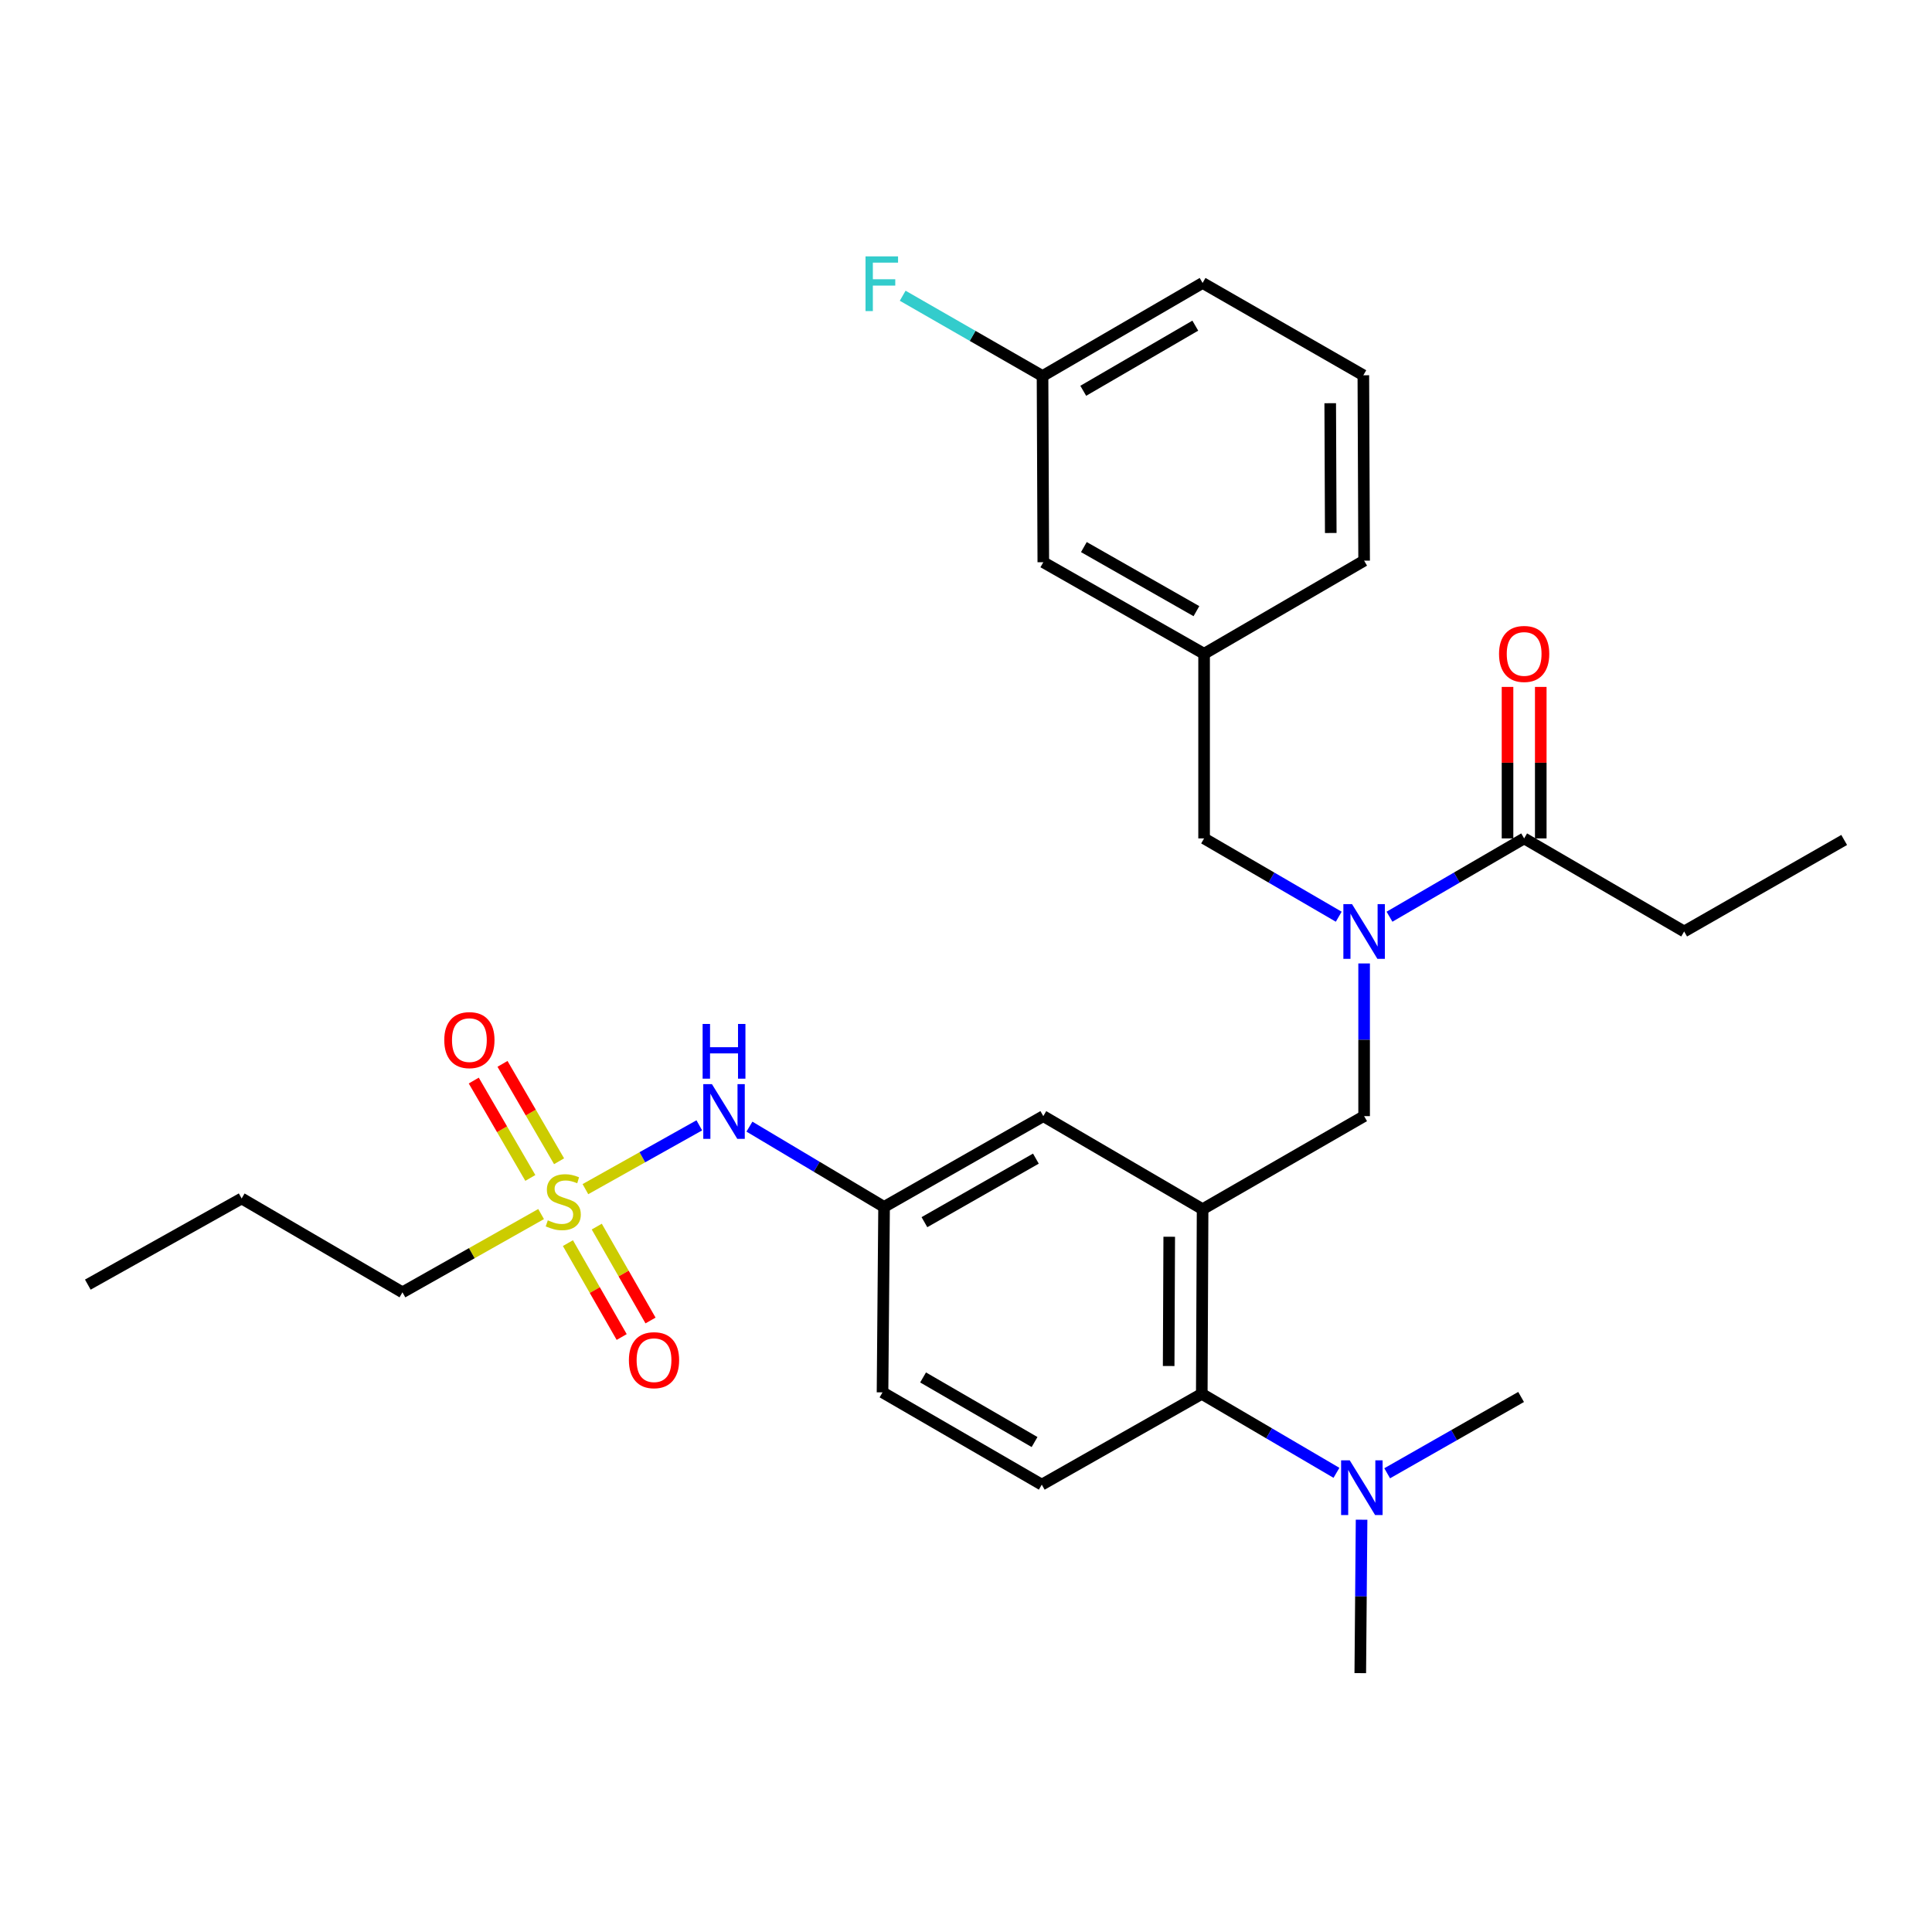 <?xml version='1.0' encoding='iso-8859-1'?>
<svg version='1.1' baseProfile='full'
              xmlns='http://www.w3.org/2000/svg'
                      xmlns:rdkit='http://www.rdkit.org/xml'
                      xmlns:xlink='http://www.w3.org/1999/xlink'
                  xml:space='preserve'
width='1000px' height='1000px' viewBox='0 0 1000 1000'>
<!-- END OF HEADER -->
<rect style='opacity:1.0;fill:#FFFFFF;stroke:none' width='1000' height='1000' x='0' y='0'> </rect>
<path class='bond-5' d='M 303.009,615.498 L 332.485,598.988' style='fill:none;fill-rule:evenodd;stroke:#CCCC00;stroke-width:6px;stroke-linecap:butt;stroke-linejoin:miter;stroke-opacity:1' />
<path class='bond-5' d='M 332.485,598.988 L 361.961,582.477' style='fill:none;fill-rule:evenodd;stroke:#0000FF;stroke-width:6px;stroke-linecap:butt;stroke-linejoin:miter;stroke-opacity:1' />
<path class='bond-7' d='M 293.953,643.438 L 307.868,667.737' style='fill:none;fill-rule:evenodd;stroke:#CCCC00;stroke-width:6px;stroke-linecap:butt;stroke-linejoin:miter;stroke-opacity:1' />
<path class='bond-7' d='M 307.868,667.737 L 321.783,692.036' style='fill:none;fill-rule:evenodd;stroke:#FF0000;stroke-width:6px;stroke-linecap:butt;stroke-linejoin:miter;stroke-opacity:1' />
<path class='bond-7' d='M 308.885,634.888 L 322.799,659.186' style='fill:none;fill-rule:evenodd;stroke:#CCCC00;stroke-width:6px;stroke-linecap:butt;stroke-linejoin:miter;stroke-opacity:1' />
<path class='bond-7' d='M 322.799,659.186 L 336.714,683.485' style='fill:none;fill-rule:evenodd;stroke:#FF0000;stroke-width:6px;stroke-linecap:butt;stroke-linejoin:miter;stroke-opacity:1' />
<path class='bond-8' d='M 289.376,601.06 L 274.736,575.858' style='fill:none;fill-rule:evenodd;stroke:#CCCC00;stroke-width:6px;stroke-linecap:butt;stroke-linejoin:miter;stroke-opacity:1' />
<path class='bond-8' d='M 274.736,575.858 L 260.096,550.656' style='fill:none;fill-rule:evenodd;stroke:#FF0000;stroke-width:6px;stroke-linecap:butt;stroke-linejoin:miter;stroke-opacity:1' />
<path class='bond-8' d='M 274.498,609.703 L 259.858,584.501' style='fill:none;fill-rule:evenodd;stroke:#CCCC00;stroke-width:6px;stroke-linecap:butt;stroke-linejoin:miter;stroke-opacity:1' />
<path class='bond-8' d='M 259.858,584.501 L 245.218,559.299' style='fill:none;fill-rule:evenodd;stroke:#FF0000;stroke-width:6px;stroke-linecap:butt;stroke-linejoin:miter;stroke-opacity:1' />
<path class='bond-16' d='M 280.075,628.394 L 244.194,648.649' style='fill:none;fill-rule:evenodd;stroke:#CCCC00;stroke-width:6px;stroke-linecap:butt;stroke-linejoin:miter;stroke-opacity:1' />
<path class='bond-16' d='M 244.194,648.649 L 208.313,668.903' style='fill:none;fill-rule:evenodd;stroke:#000000;stroke-width:6px;stroke-linecap:butt;stroke-linejoin:miter;stroke-opacity:1' />
<path class='bond-0' d='M 622.462,625.877 L 540.014,577.709' style='fill:none;fill-rule:evenodd;stroke:#000000;stroke-width:6px;stroke-linecap:butt;stroke-linejoin:miter;stroke-opacity:1' />
<path class='bond-2' d='M 622.462,625.877 L 622.041,721.459' style='fill:none;fill-rule:evenodd;stroke:#000000;stroke-width:6px;stroke-linecap:butt;stroke-linejoin:miter;stroke-opacity:1' />
<path class='bond-2' d='M 605.192,640.139 L 604.898,707.046' style='fill:none;fill-rule:evenodd;stroke:#000000;stroke-width:6px;stroke-linecap:butt;stroke-linejoin:miter;stroke-opacity:1' />
<path class='bond-3' d='M 622.462,625.877 L 706.066,577.709' style='fill:none;fill-rule:evenodd;stroke:#000000;stroke-width:6px;stroke-linecap:butt;stroke-linejoin:miter;stroke-opacity:1' />
<path class='bond-1' d='M 706.066,498.677 L 706.066,538.193' style='fill:none;fill-rule:evenodd;stroke:#0000FF;stroke-width:6px;stroke-linecap:butt;stroke-linejoin:miter;stroke-opacity:1' />
<path class='bond-1' d='M 706.066,538.193 L 706.066,577.709' style='fill:none;fill-rule:evenodd;stroke:#000000;stroke-width:6px;stroke-linecap:butt;stroke-linejoin:miter;stroke-opacity:1' />
<path class='bond-4' d='M 719.201,474.489 L 754.048,454.224' style='fill:none;fill-rule:evenodd;stroke:#0000FF;stroke-width:6px;stroke-linecap:butt;stroke-linejoin:miter;stroke-opacity:1' />
<path class='bond-4' d='M 754.048,454.224 L 788.896,433.959' style='fill:none;fill-rule:evenodd;stroke:#000000;stroke-width:6px;stroke-linecap:butt;stroke-linejoin:miter;stroke-opacity:1' />
<path class='bond-10' d='M 692.93,474.489 L 658.083,454.224' style='fill:none;fill-rule:evenodd;stroke:#0000FF;stroke-width:6px;stroke-linecap:butt;stroke-linejoin:miter;stroke-opacity:1' />
<path class='bond-10' d='M 658.083,454.224 L 623.236,433.959' style='fill:none;fill-rule:evenodd;stroke:#000000;stroke-width:6px;stroke-linecap:butt;stroke-linejoin:miter;stroke-opacity:1' />
<path class='bond-11' d='M 622.041,721.459 L 656.895,741.896' style='fill:none;fill-rule:evenodd;stroke:#000000;stroke-width:6px;stroke-linecap:butt;stroke-linejoin:miter;stroke-opacity:1' />
<path class='bond-11' d='M 656.895,741.896 L 691.749,762.333' style='fill:none;fill-rule:evenodd;stroke:#0000FF;stroke-width:6px;stroke-linecap:butt;stroke-linejoin:miter;stroke-opacity:1' />
<path class='bond-29' d='M 622.041,721.459 L 539.221,768.452' style='fill:none;fill-rule:evenodd;stroke:#000000;stroke-width:6px;stroke-linecap:butt;stroke-linejoin:miter;stroke-opacity:1' />
<path class='bond-13' d='M 797.499,433.959 L 797.499,394.752' style='fill:none;fill-rule:evenodd;stroke:#000000;stroke-width:6px;stroke-linecap:butt;stroke-linejoin:miter;stroke-opacity:1' />
<path class='bond-13' d='M 797.499,394.752 L 797.499,355.546' style='fill:none;fill-rule:evenodd;stroke:#FF0000;stroke-width:6px;stroke-linecap:butt;stroke-linejoin:miter;stroke-opacity:1' />
<path class='bond-13' d='M 780.292,433.959 L 780.292,394.752' style='fill:none;fill-rule:evenodd;stroke:#000000;stroke-width:6px;stroke-linecap:butt;stroke-linejoin:miter;stroke-opacity:1' />
<path class='bond-13' d='M 780.292,394.752 L 780.292,355.546' style='fill:none;fill-rule:evenodd;stroke:#FF0000;stroke-width:6px;stroke-linecap:butt;stroke-linejoin:miter;stroke-opacity:1' />
<path class='bond-20' d='M 788.896,433.959 L 871.716,482.128' style='fill:none;fill-rule:evenodd;stroke:#000000;stroke-width:6px;stroke-linecap:butt;stroke-linejoin:miter;stroke-opacity:1' />
<path class='bond-12' d='M 387.908,583.149 L 422.752,603.921' style='fill:none;fill-rule:evenodd;stroke:#0000FF;stroke-width:6px;stroke-linecap:butt;stroke-linejoin:miter;stroke-opacity:1' />
<path class='bond-12' d='M 422.752,603.921 L 457.596,624.692' style='fill:none;fill-rule:evenodd;stroke:#000000;stroke-width:6px;stroke-linecap:butt;stroke-linejoin:miter;stroke-opacity:1' />
<path class='bond-6' d='M 540.014,577.709 L 457.596,624.692' style='fill:none;fill-rule:evenodd;stroke:#000000;stroke-width:6px;stroke-linecap:butt;stroke-linejoin:miter;stroke-opacity:1' />
<path class='bond-6' d='M 536.173,599.705 L 478.48,632.593' style='fill:none;fill-rule:evenodd;stroke:#000000;stroke-width:6px;stroke-linecap:butt;stroke-linejoin:miter;stroke-opacity:1' />
<path class='bond-9' d='M 539.221,768.452 L 456.793,720.685' style='fill:none;fill-rule:evenodd;stroke:#000000;stroke-width:6px;stroke-linecap:butt;stroke-linejoin:miter;stroke-opacity:1' />
<path class='bond-9' d='M 535.484,746.399 L 477.784,712.963' style='fill:none;fill-rule:evenodd;stroke:#000000;stroke-width:6px;stroke-linecap:butt;stroke-linejoin:miter;stroke-opacity:1' />
<path class='bond-14' d='M 623.236,433.959 L 623.236,338.397' style='fill:none;fill-rule:evenodd;stroke:#000000;stroke-width:6px;stroke-linecap:butt;stroke-linejoin:miter;stroke-opacity:1' />
<path class='bond-22' d='M 704.75,786.598 L 704.414,826.305' style='fill:none;fill-rule:evenodd;stroke:#0000FF;stroke-width:6px;stroke-linecap:butt;stroke-linejoin:miter;stroke-opacity:1' />
<path class='bond-22' d='M 704.414,826.305 L 704.078,866.012' style='fill:none;fill-rule:evenodd;stroke:#000000;stroke-width:6px;stroke-linecap:butt;stroke-linejoin:miter;stroke-opacity:1' />
<path class='bond-23' d='M 718.002,762.566 L 752.66,742.816' style='fill:none;fill-rule:evenodd;stroke:#0000FF;stroke-width:6px;stroke-linecap:butt;stroke-linejoin:miter;stroke-opacity:1' />
<path class='bond-23' d='M 752.66,742.816 L 787.318,723.065' style='fill:none;fill-rule:evenodd;stroke:#000000;stroke-width:6px;stroke-linecap:butt;stroke-linejoin:miter;stroke-opacity:1' />
<path class='bond-15' d='M 457.596,624.692 L 456.793,720.685' style='fill:none;fill-rule:evenodd;stroke:#000000;stroke-width:6px;stroke-linecap:butt;stroke-linejoin:miter;stroke-opacity:1' />
<path class='bond-17' d='M 623.236,338.397 L 540.014,291.012' style='fill:none;fill-rule:evenodd;stroke:#000000;stroke-width:6px;stroke-linecap:butt;stroke-linejoin:miter;stroke-opacity:1' />
<path class='bond-17' d='M 619.266,316.336 L 561.011,283.167' style='fill:none;fill-rule:evenodd;stroke:#000000;stroke-width:6px;stroke-linecap:butt;stroke-linejoin:miter;stroke-opacity:1' />
<path class='bond-24' d='M 623.236,338.397 L 706.066,290.2' style='fill:none;fill-rule:evenodd;stroke:#000000;stroke-width:6px;stroke-linecap:butt;stroke-linejoin:miter;stroke-opacity:1' />
<path class='bond-26' d='M 208.313,668.903 L 125.082,620.324' style='fill:none;fill-rule:evenodd;stroke:#000000;stroke-width:6px;stroke-linecap:butt;stroke-linejoin:miter;stroke-opacity:1' />
<path class='bond-18' d='M 540.014,291.012 L 539.613,194.628' style='fill:none;fill-rule:evenodd;stroke:#000000;stroke-width:6px;stroke-linecap:butt;stroke-linejoin:miter;stroke-opacity:1' />
<path class='bond-19' d='M 539.613,194.628 L 503.421,173.85' style='fill:none;fill-rule:evenodd;stroke:#000000;stroke-width:6px;stroke-linecap:butt;stroke-linejoin:miter;stroke-opacity:1' />
<path class='bond-19' d='M 503.421,173.85 L 467.229,153.072' style='fill:none;fill-rule:evenodd;stroke:#33CCCC;stroke-width:6px;stroke-linecap:butt;stroke-linejoin:miter;stroke-opacity:1' />
<path class='bond-25' d='M 539.613,194.628 L 622.462,146.459' style='fill:none;fill-rule:evenodd;stroke:#000000;stroke-width:6px;stroke-linecap:butt;stroke-linejoin:miter;stroke-opacity:1' />
<path class='bond-25' d='M 560.689,202.277 L 618.683,168.56' style='fill:none;fill-rule:evenodd;stroke:#000000;stroke-width:6px;stroke-linecap:butt;stroke-linejoin:miter;stroke-opacity:1' />
<path class='bond-27' d='M 871.716,482.128 L 954.545,434.762' style='fill:none;fill-rule:evenodd;stroke:#000000;stroke-width:6px;stroke-linecap:butt;stroke-linejoin:miter;stroke-opacity:1' />
<path class='bond-21' d='M 705.664,194.236 L 706.066,290.2' style='fill:none;fill-rule:evenodd;stroke:#000000;stroke-width:6px;stroke-linecap:butt;stroke-linejoin:miter;stroke-opacity:1' />
<path class='bond-21' d='M 688.518,208.702 L 688.799,275.877' style='fill:none;fill-rule:evenodd;stroke:#000000;stroke-width:6px;stroke-linecap:butt;stroke-linejoin:miter;stroke-opacity:1' />
<path class='bond-30' d='M 705.664,194.236 L 622.462,146.459' style='fill:none;fill-rule:evenodd;stroke:#000000;stroke-width:6px;stroke-linecap:butt;stroke-linejoin:miter;stroke-opacity:1' />
<path class='bond-28' d='M 125.082,620.324 L 45.455,664.917' style='fill:none;fill-rule:evenodd;stroke:#000000;stroke-width:6px;stroke-linecap:butt;stroke-linejoin:miter;stroke-opacity:1' />
<path  class='atom-0' d='M 283.544 631.64
Q 283.864 631.76, 285.184 632.32
Q 286.504 632.88, 287.944 633.24
Q 289.424 633.56, 290.864 633.56
Q 293.544 633.56, 295.104 632.28
Q 296.664 630.96, 296.664 628.68
Q 296.664 627.12, 295.864 626.16
Q 295.104 625.2, 293.904 624.68
Q 292.704 624.16, 290.704 623.56
Q 288.184 622.8, 286.664 622.08
Q 285.184 621.36, 284.104 619.84
Q 283.064 618.32, 283.064 615.76
Q 283.064 612.2, 285.464 610
Q 287.904 607.8, 292.704 607.8
Q 295.984 607.8, 299.704 609.36
L 298.784 612.44
Q 295.384 611.04, 292.824 611.04
Q 290.064 611.04, 288.544 612.2
Q 287.024 613.32, 287.064 615.28
Q 287.064 616.8, 287.824 617.72
Q 288.624 618.64, 289.744 619.16
Q 290.904 619.68, 292.824 620.28
Q 295.384 621.08, 296.904 621.88
Q 298.424 622.68, 299.504 624.32
Q 300.624 625.92, 300.624 628.68
Q 300.624 632.6, 297.984 634.72
Q 295.384 636.8, 291.024 636.8
Q 288.504 636.8, 286.584 636.24
Q 284.704 635.72, 282.464 634.8
L 283.544 631.64
' fill='#CCCC00'/>
<path  class='atom-2' d='M 699.806 467.968
L 709.086 482.968
Q 710.006 484.448, 711.486 487.128
Q 712.966 489.808, 713.046 489.968
L 713.046 467.968
L 716.806 467.968
L 716.806 496.288
L 712.926 496.288
L 702.966 479.888
Q 701.806 477.968, 700.566 475.768
Q 699.366 473.568, 699.006 472.888
L 699.006 496.288
L 695.326 496.288
L 695.326 467.968
L 699.806 467.968
' fill='#0000FF'/>
<path  class='atom-6' d='M 368.496 561.15
L 377.776 576.15
Q 378.696 577.63, 380.176 580.31
Q 381.656 582.99, 381.736 583.15
L 381.736 561.15
L 385.496 561.15
L 385.496 589.47
L 381.616 589.47
L 371.656 573.07
Q 370.496 571.15, 369.256 568.95
Q 368.056 566.75, 367.696 566.07
L 367.696 589.47
L 364.016 589.47
L 364.016 561.15
L 368.496 561.15
' fill='#0000FF'/>
<path  class='atom-6' d='M 363.676 529.998
L 367.516 529.998
L 367.516 542.038
L 381.996 542.038
L 381.996 529.998
L 385.836 529.998
L 385.836 558.318
L 381.996 558.318
L 381.996 545.238
L 367.516 545.238
L 367.516 558.318
L 363.676 558.318
L 363.676 529.998
' fill='#0000FF'/>
<path  class='atom-8' d='M 325.518 704.027
Q 325.518 697.227, 328.878 693.427
Q 332.238 689.627, 338.518 689.627
Q 344.798 689.627, 348.158 693.427
Q 351.518 697.227, 351.518 704.027
Q 351.518 710.907, 348.118 714.827
Q 344.718 718.707, 338.518 718.707
Q 332.278 718.707, 328.878 714.827
Q 325.518 710.947, 325.518 704.027
M 338.518 715.507
Q 342.838 715.507, 345.158 712.627
Q 347.518 709.707, 347.518 704.027
Q 347.518 698.467, 345.158 695.667
Q 342.838 692.827, 338.518 692.827
Q 334.198 692.827, 331.838 695.627
Q 329.518 698.427, 329.518 704.027
Q 329.518 709.747, 331.838 712.627
Q 334.198 715.507, 338.518 715.507
' fill='#FF0000'/>
<path  class='atom-9' d='M 229.955 538.358
Q 229.955 531.558, 233.315 527.758
Q 236.675 523.958, 242.955 523.958
Q 249.235 523.958, 252.595 527.758
Q 255.955 531.558, 255.955 538.358
Q 255.955 545.238, 252.555 549.158
Q 249.155 553.038, 242.955 553.038
Q 236.715 553.038, 233.315 549.158
Q 229.955 545.278, 229.955 538.358
M 242.955 549.838
Q 247.275 549.838, 249.595 546.958
Q 251.955 544.038, 251.955 538.358
Q 251.955 532.798, 249.595 529.998
Q 247.275 527.158, 242.955 527.158
Q 238.635 527.158, 236.275 529.958
Q 233.955 532.758, 233.955 538.358
Q 233.955 544.078, 236.275 546.958
Q 238.635 549.838, 242.955 549.838
' fill='#FF0000'/>
<path  class='atom-12' d='M 698.63 755.879
L 707.91 770.879
Q 708.83 772.359, 710.31 775.039
Q 711.79 777.719, 711.87 777.879
L 711.87 755.879
L 715.63 755.879
L 715.63 784.199
L 711.75 784.199
L 701.79 767.799
Q 700.63 765.879, 699.39 763.679
Q 698.19 761.479, 697.83 760.799
L 697.83 784.199
L 694.15 784.199
L 694.15 755.879
L 698.63 755.879
' fill='#0000FF'/>
<path  class='atom-14' d='M 775.896 338.477
Q 775.896 331.677, 779.256 327.877
Q 782.616 324.077, 788.896 324.077
Q 795.176 324.077, 798.536 327.877
Q 801.896 331.677, 801.896 338.477
Q 801.896 345.357, 798.496 349.277
Q 795.096 353.157, 788.896 353.157
Q 782.656 353.157, 779.256 349.277
Q 775.896 345.397, 775.896 338.477
M 788.896 349.957
Q 793.216 349.957, 795.536 347.077
Q 797.896 344.157, 797.896 338.477
Q 797.896 332.917, 795.536 330.117
Q 793.216 327.277, 788.896 327.277
Q 784.576 327.277, 782.216 330.077
Q 779.896 332.877, 779.896 338.477
Q 779.896 344.197, 782.216 347.077
Q 784.576 349.957, 788.896 349.957
' fill='#FF0000'/>
<path  class='atom-20' d='M 447.99 132.701
L 464.83 132.701
L 464.83 135.941
L 451.79 135.941
L 451.79 144.541
L 463.39 144.541
L 463.39 147.821
L 451.79 147.821
L 451.79 161.021
L 447.99 161.021
L 447.99 132.701
' fill='#33CCCC'/>
</svg>
